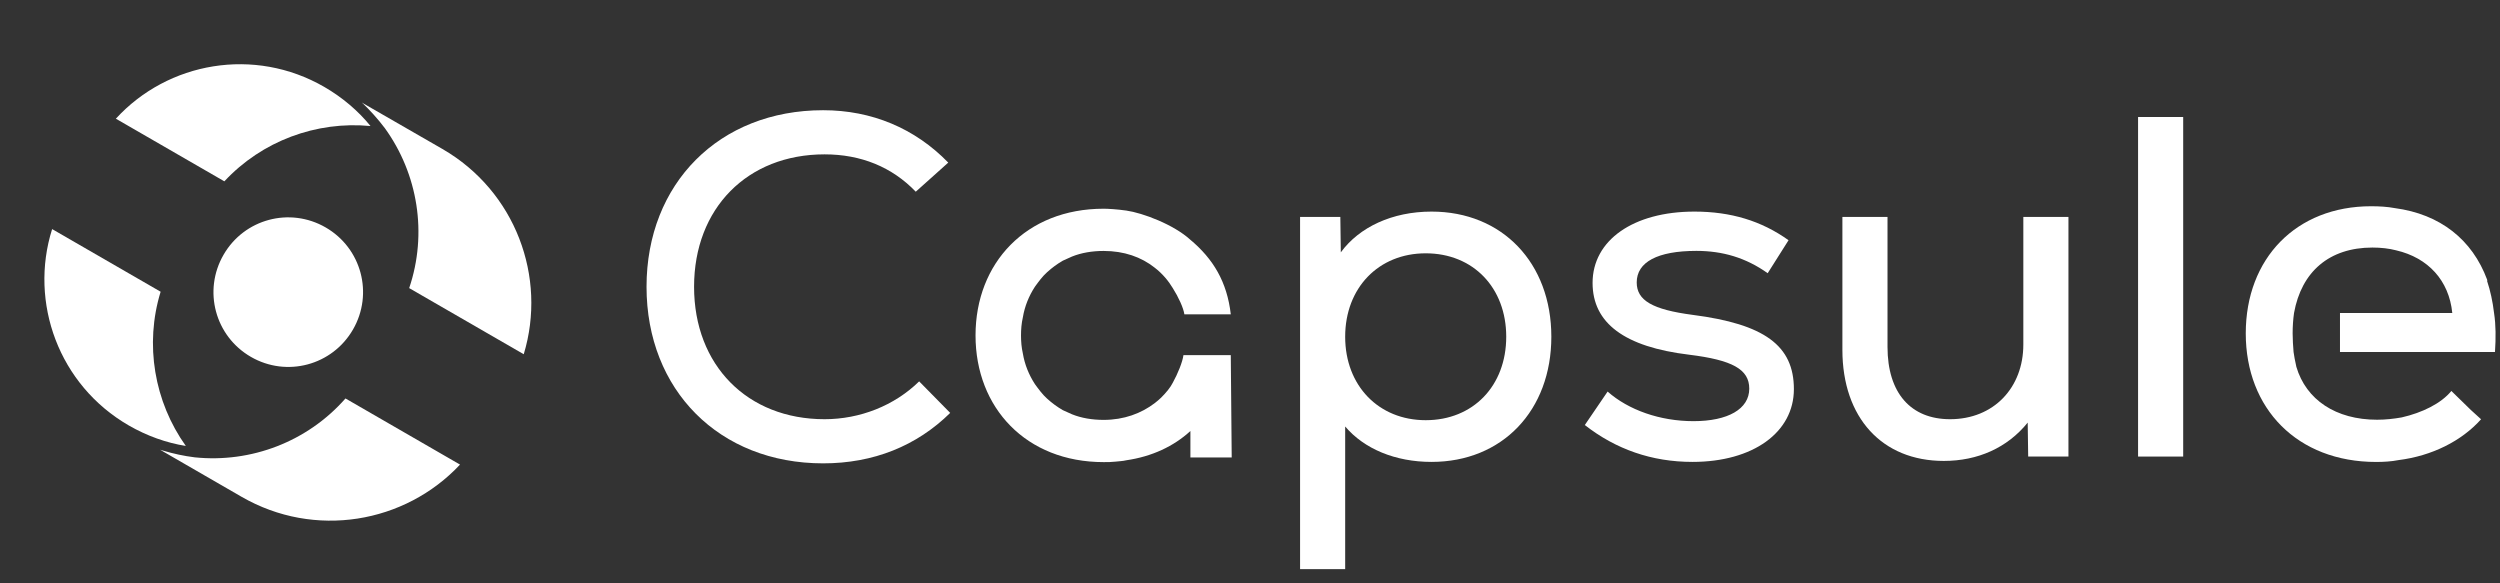 <svg width="240" height="56" viewBox="0 0 240 56" fill="none" xmlns="http://www.w3.org/2000/svg">
<rect x="0" y="0" width="240" height="56" fill="#333333" stroke="none"/>
<g clip-path="url(#clip0_793_3)">
<path d="M118.155 34.092H113.611C113.522 34.76 113.076 35.854 112.586 36.745C112.363 37.19 111.962 37.68 111.472 38.17C111.294 38.349 111.071 38.527 110.848 38.705C109.556 39.685 107.908 40.309 105.948 40.309C104.834 40.309 103.809 40.131 102.918 39.774C102.606 39.641 102.339 39.507 102.027 39.373C101.492 39.061 101.002 38.705 100.512 38.26C100.067 37.858 99.71 37.368 99.354 36.878C98.775 35.987 98.374 35.007 98.195 33.938C98.062 33.359 98.017 32.779 98.017 32.2C98.017 31.621 98.062 31.042 98.195 30.463C98.374 29.393 98.775 28.413 99.354 27.522C99.71 27.032 100.067 26.542 100.512 26.141C101.002 25.695 101.492 25.339 102.027 25.027C102.339 24.893 102.606 24.76 102.918 24.626C103.809 24.27 104.834 24.091 105.948 24.091C107.908 24.091 109.556 24.671 110.848 25.695C111.606 26.275 112.185 26.988 112.586 27.656C113.121 28.502 113.611 29.55 113.7 30.174H118.155C117.799 27.055 116.462 24.849 114.279 23.022C112.675 21.552 109.69 20.438 108.131 20.215C107.195 20.082 106.349 20.037 105.948 20.037C98.507 20.037 93.651 25.25 93.651 32.2C93.651 39.151 98.507 44.363 105.948 44.363C106.349 44.363 106.705 44.363 107.061 44.319C107.418 44.274 107.774 44.274 108.131 44.185C110.581 43.829 112.675 42.848 114.279 41.378V43.918H118.244L118.155 34.092Z" fill="white"/>
<path d="M224.548 33.789H239.518C239.607 32.453 239.607 31.205 239.429 30.047C239.296 28.933 239.073 27.908 238.761 26.973C238.805 26.928 238.761 26.884 238.761 26.839C237.335 23.008 234.261 20.557 229.895 19.978C229.182 19.844 228.425 19.8 227.623 19.8C220.45 19.8 215.593 24.79 215.593 32.007C215.593 39.225 220.539 44.348 228.113 44.348C228.826 44.348 229.583 44.304 230.251 44.17C233.459 43.769 236.31 42.343 238.182 40.249L237.202 39.358L235.33 37.532C234.35 38.735 232.523 39.626 230.563 40.071C229.806 40.205 229.004 40.294 228.202 40.294C224.237 40.294 221.385 38.378 220.45 35.215C220.36 34.859 220.182 33.878 220.182 33.789C220.138 33.21 220.093 32.631 220.093 32.007C220.093 31.339 220.138 30.671 220.227 30.047C220.94 26.082 223.613 23.765 227.756 23.765C228.558 23.765 229.36 23.854 230.029 24.032C233.103 24.745 235.108 26.928 235.419 30.047H224.638C224.638 30.314 224.638 33.21 224.638 33.789H224.548Z" fill="white"/>
<path d="M205.255 43.83V11.232H209.586V43.83H205.255Z" fill="white"/>
<path d="M194.24 20.826H198.571V43.83H194.706L194.659 40.57C192.703 42.992 189.863 44.249 186.603 44.249C180.689 44.249 176.87 40.105 176.87 33.585V20.826H181.201V33.306C181.201 37.73 183.436 40.244 187.208 40.244C191.399 40.244 194.24 37.217 194.24 33.073V20.826Z" fill="white"/>
<path d="M162.48 44.343C158.568 44.343 155.122 43.132 152.142 40.803L154.331 37.59C156.333 39.36 159.36 40.431 162.573 40.431C165.88 40.431 167.929 39.267 167.929 37.311C167.929 35.448 166.299 34.563 162.154 34.051C155.961 33.306 152.887 31.024 152.887 27.159C152.887 23.061 156.799 20.313 162.666 20.313C166.159 20.313 169.093 21.198 171.701 23.061L169.698 26.228C167.603 24.737 165.367 24.085 162.853 24.085C159.127 24.085 157.125 25.157 157.125 27.112C157.125 28.835 158.615 29.72 162.527 30.232C169.372 31.117 172.213 33.166 172.213 37.357C172.213 41.502 168.301 44.343 162.48 44.343Z" fill="white"/>
<path d="M137.427 20.313C144.226 20.313 148.929 25.25 148.929 32.328C148.929 39.406 144.226 44.343 137.427 44.343C133.934 44.343 130.954 43.085 129.137 40.943V54.634H124.807V20.826H128.672L128.718 24.225C130.488 21.804 133.655 20.313 137.427 20.313ZM136.868 40.338C141.431 40.338 144.598 37.031 144.598 32.328C144.598 27.625 141.431 24.318 136.868 24.318C132.351 24.318 129.137 27.625 129.137 32.328C129.137 37.031 132.351 40.338 136.868 40.338Z" fill="white"/>
<path d="M79.018 44.482C69.053 44.482 62.067 37.45 62.067 27.531C62.067 17.612 69.053 10.581 79.018 10.581C83.675 10.581 87.82 12.304 91.033 15.61L87.913 18.404C85.631 16.029 82.65 14.818 79.158 14.818C71.754 14.818 66.631 19.987 66.631 27.531C66.631 35.075 71.754 40.244 79.158 40.244C82.557 40.244 85.864 38.941 88.239 36.612L91.219 39.639C88.006 42.806 83.861 44.482 79.018 44.482Z" fill="white"/>
<path d="M15.603 43.245C16.671 43.563 17.641 43.773 18.697 43.905C24.098 44.461 29.517 42.404 33.166 38.252L44.162 44.601C38.874 50.25 30.206 51.742 23.187 47.69L15.365 43.173L15.603 43.245Z" fill="white"/>
<path d="M5.049 22.018L15.42 28.006C13.867 33.07 14.809 38.561 17.838 42.812C15.983 42.516 14.103 41.848 12.36 40.842C5.655 36.971 2.777 29.051 5.004 21.993L5.049 22.018Z" fill="white"/>
<path d="M34.733 9.833C35.543 10.599 36.301 11.454 36.944 12.302C40.125 16.701 41.053 22.423 39.282 27.658L50.279 34.007C52.527 26.603 49.484 18.35 42.466 14.298L34.887 9.935L34.733 9.833Z" fill="white"/>
<path d="M11.167 11.42L21.538 17.408C25.147 13.531 30.373 11.602 35.569 12.099C34.385 10.64 32.867 9.347 31.124 8.34C24.419 4.469 16.121 5.937 11.122 11.395L11.167 11.42Z" fill="white"/>
<path d="M31.261 21.833C34.703 23.82 35.874 28.192 33.887 31.634C31.9 35.076 27.528 36.247 24.086 34.26C20.644 32.273 19.473 27.901 21.46 24.459C23.447 21.017 27.819 19.846 31.261 21.833Z" fill="white"/>
</g>
<defs>
<clipPath id="clip0_793_3">
<rect width="240" height="56" fill="white"/>
</clipPath>
</defs>
</svg>

